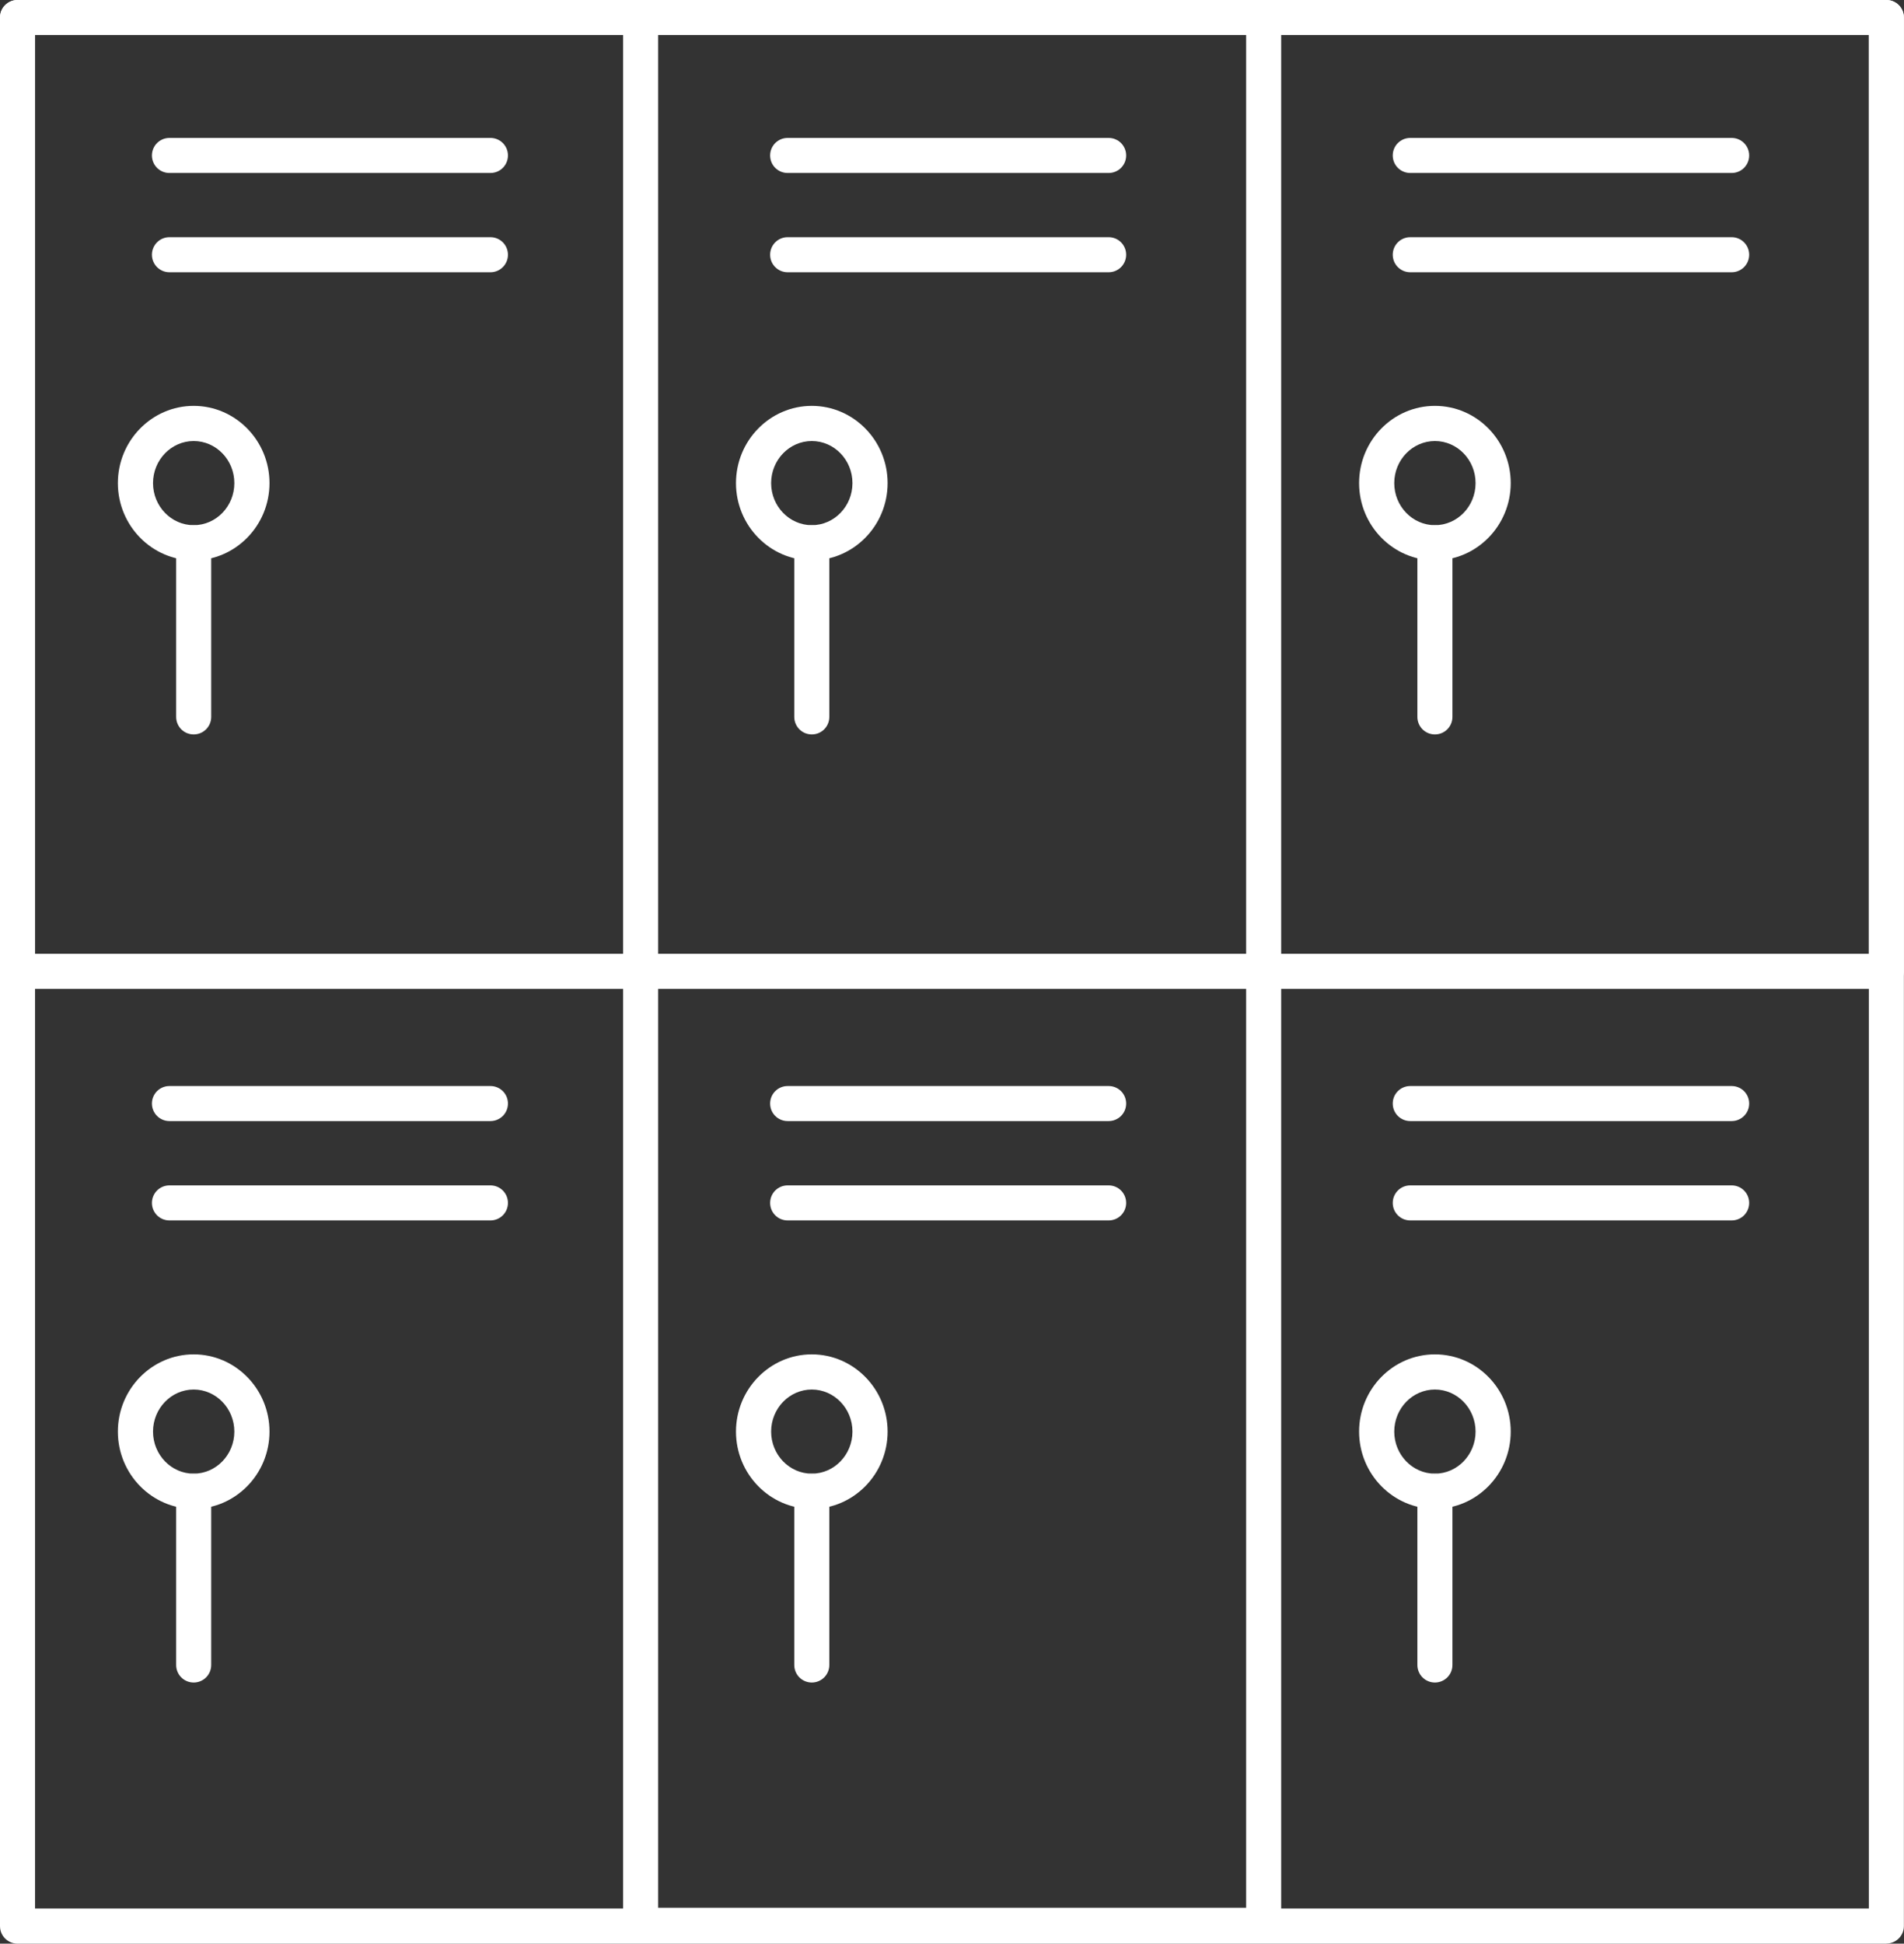 <?xml version="1.0" encoding="UTF-8"?>
<svg xmlns="http://www.w3.org/2000/svg" id="Livello_2" data-name="Livello 2" viewBox="0 0 190.12 194.04">
  <rect x="0" y="0" width="190.12" height="194.04" fill="#333333" stroke="none"/>
  <defs>
    <style>
      .cls-1 {
        fill: #fff;
      }
    </style>
  </defs>
  <g id="Livello_1-2" data-name="Livello 1">
    <g id="Livello_2-2" data-name="Livello 2">
      <g id="uuid-13ae3d5c-a15d-4d3a-9f98-fccb0c457f10" data-name="Livello 1-2">
        <g id="Amazon_Locker" data-name="Amazon Locker">
          <path class="cls-1" d="M188.36,194.04H1.75c-.97,0-1.75-.78-1.75-1.75V1.75C0,.78.78,0,1.75,0h186.61c.97,0,1.75.78,1.75,1.75v190.53c0,.97-.78,1.75-1.75,1.75ZM3.5,190.53h183.11V3.5H3.5v187.03Z"></path>
          <path class="cls-1" d="M188.36,98.72H1.75c-.97,0-1.75-.78-1.75-1.75V1.75C0,.78.78,0,1.75,0h186.61c.97,0,1.75.78,1.75,1.75v95.21c0,.97-.78,1.75-1.75,1.75ZM3.5,95.21h183.11V3.5H3.5v91.71Z"></path>
          <path class="cls-1" d="M126.18,193.97h-62.21c-.97,0-1.75-.78-1.75-1.75V1.75c0-.97.78-1.75,1.75-1.75h62.21c.97,0,1.75.78,1.75,1.75v190.46c0,.97-.78,1.75-1.75,1.75ZM65.72,190.46h58.71V3.5h-58.71v186.96Z"></path>
          <path class="cls-1" d="M19.34,55.94c-4.17,0-7.57-3.46-7.57-7.71s3.4-7.71,7.57-7.71,7.57,3.46,7.57,7.71-3.4,7.71-7.57,7.71ZM19.34,44.03c-2.24,0-4.06,1.89-4.06,4.2s1.82,4.2,4.06,4.2,4.06-1.88,4.06-4.2-1.82-4.2-4.06-4.2Z"></path>
          <path class="cls-1" d="M19.34,73.32c-.97,0-1.75-.78-1.75-1.75v-17.38c0-.97.78-1.75,1.75-1.75s1.75.78,1.75,1.75v17.38c0,.97-.78,1.75-1.75,1.75Z"></path>
          <path class="cls-1" d="M48.97,17.27H16.92c-.97,0-1.75-.78-1.75-1.75s.78-1.75,1.75-1.75h32.05c.97,0,1.75.78,1.75,1.75s-.78,1.75-1.75,1.75Z"></path>
          <path class="cls-1" d="M48.97,27.18H16.92c-.97,0-1.75-.78-1.75-1.75s.78-1.75,1.75-1.75h32.05c.97,0,1.75.78,1.75,1.75s-.78,1.75-1.75,1.75Z"></path>
          <path class="cls-1" d="M81.06,55.94c-4.17,0-7.57-3.46-7.57-7.71s3.4-7.71,7.57-7.71,7.57,3.46,7.57,7.71-3.4,7.71-7.57,7.71ZM81.06,44.03c-2.24,0-4.06,1.89-4.06,4.2s1.82,4.2,4.06,4.2,4.06-1.88,4.06-4.2-1.82-4.2-4.06-4.2Z"></path>
          <path class="cls-1" d="M81.06,73.32c-.97,0-1.75-.78-1.75-1.75v-17.38c0-.97.78-1.75,1.75-1.75s1.75.78,1.75,1.75v17.38c0,.97-.78,1.75-1.75,1.75Z"></path>
          <path class="cls-1" d="M110.7,17.27h-32.05c-.97,0-1.75-.78-1.75-1.75s.78-1.75,1.75-1.75h32.05c.97,0,1.75.78,1.75,1.75s-.78,1.75-1.75,1.75Z"></path>
          <path class="cls-1" d="M110.7,27.18h-32.05c-.97,0-1.75-.78-1.75-1.75s.78-1.75,1.75-1.75h32.05c.97,0,1.75.78,1.75,1.75s-.78,1.75-1.75,1.75Z"></path>
          <path class="cls-1" d="M143.28,55.94c-4.17,0-7.57-3.46-7.57-7.71s3.39-7.71,7.57-7.71,7.57,3.46,7.57,7.71-3.4,7.71-7.57,7.71ZM143.28,44.03c-2.24,0-4.06,1.89-4.06,4.2s1.82,4.2,4.06,4.2,4.06-1.88,4.06-4.2-1.82-4.2-4.06-4.2Z"></path>
          <path class="cls-1" d="M143.28,73.32c-.97,0-1.75-.78-1.75-1.75v-17.38c0-.97.78-1.75,1.75-1.75s1.75.78,1.75,1.75v17.38c0,.97-.78,1.75-1.75,1.75Z"></path>
          <path class="cls-1" d="M172.91,17.27h-32.09c-.97,0-1.75-.78-1.75-1.75s.78-1.75,1.75-1.75h32.09c.97,0,1.75.78,1.75,1.75s-.78,1.75-1.75,1.75Z"></path>
          <path class="cls-1" d="M172.91,27.18h-32.09c-.97,0-1.75-.78-1.75-1.75s.78-1.75,1.75-1.75h32.09c.97,0,1.75.78,1.75,1.75s-.78,1.75-1.75,1.75Z"></path>
          <path class="cls-1" d="M19.34,150.63c-4.17,0-7.57-3.46-7.57-7.71s3.4-7.71,7.57-7.71,7.57,3.46,7.57,7.71-3.4,7.71-7.57,7.71ZM19.34,138.72c-2.24,0-4.06,1.89-4.06,4.2s1.82,4.2,4.06,4.2,4.06-1.89,4.06-4.2-1.82-4.2-4.06-4.2Z"></path>
          <path class="cls-1" d="M19.34,167.97c-.97,0-1.75-.78-1.75-1.75v-17.34c0-.97.78-1.75,1.75-1.75s1.75.78,1.75,1.75v17.34c0,.97-.78,1.75-1.75,1.75Z"></path>
          <path class="cls-1" d="M48.97,111.92H16.92c-.97,0-1.75-.78-1.75-1.75s.78-1.75,1.75-1.75h32.05c.97,0,1.75.78,1.75,1.75s-.78,1.75-1.75,1.75Z"></path>
          <path class="cls-1" d="M48.97,121.84H16.92c-.97,0-1.75-.78-1.75-1.75s.78-1.75,1.75-1.75h32.05c.97,0,1.75.78,1.75,1.75s-.78,1.75-1.75,1.75Z"></path>
          <path class="cls-1" d="M81.06,150.63c-4.17,0-7.57-3.46-7.57-7.71s3.4-7.71,7.57-7.71,7.57,3.46,7.57,7.71-3.4,7.71-7.57,7.71ZM81.06,138.72c-2.24,0-4.06,1.89-4.06,4.2s1.82,4.2,4.06,4.2,4.06-1.89,4.06-4.2-1.82-4.2-4.06-4.2Z"></path>
          <path class="cls-1" d="M81.06,167.97c-.97,0-1.75-.78-1.75-1.75v-17.34c0-.97.78-1.75,1.75-1.75s1.75.78,1.75,1.75v17.34c0,.97-.78,1.75-1.75,1.75Z"></path>
          <path class="cls-1" d="M110.7,111.92h-32.05c-.97,0-1.75-.78-1.75-1.75s.78-1.75,1.75-1.75h32.05c.97,0,1.75.78,1.75,1.75s-.78,1.75-1.75,1.75Z"></path>
          <path class="cls-1" d="M110.7,121.84h-32.05c-.97,0-1.75-.78-1.75-1.75s.78-1.75,1.75-1.75h32.05c.97,0,1.75.78,1.75,1.75s-.78,1.75-1.75,1.75Z"></path>
          <path class="cls-1" d="M143.28,150.63c-4.17,0-7.57-3.46-7.57-7.71s3.39-7.71,7.57-7.71,7.57,3.46,7.57,7.71-3.4,7.71-7.57,7.71ZM143.28,138.72c-2.24,0-4.06,1.89-4.06,4.2s1.82,4.2,4.06,4.2,4.06-1.89,4.06-4.2-1.82-4.2-4.06-4.2Z"></path>
          <path class="cls-1" d="M143.28,167.97c-.97,0-1.75-.78-1.75-1.75v-17.34c0-.97.78-1.75,1.75-1.75s1.75.78,1.75,1.75v17.34c0,.97-.78,1.75-1.75,1.75Z"></path>
          <path class="cls-1" d="M172.91,111.92h-32.09c-.97,0-1.75-.78-1.75-1.75s.78-1.75,1.75-1.75h32.09c.97,0,1.75.78,1.75,1.75s-.78,1.75-1.75,1.75Z"></path>
          <path class="cls-1" d="M172.91,121.84h-32.09c-.97,0-1.75-.78-1.75-1.75s.78-1.75,1.75-1.75h32.09c.97,0,1.75.78,1.75,1.75s-.78,1.75-1.75,1.75Z"></path>
        </g>
      </g>
    </g>
  </g>
</svg>
